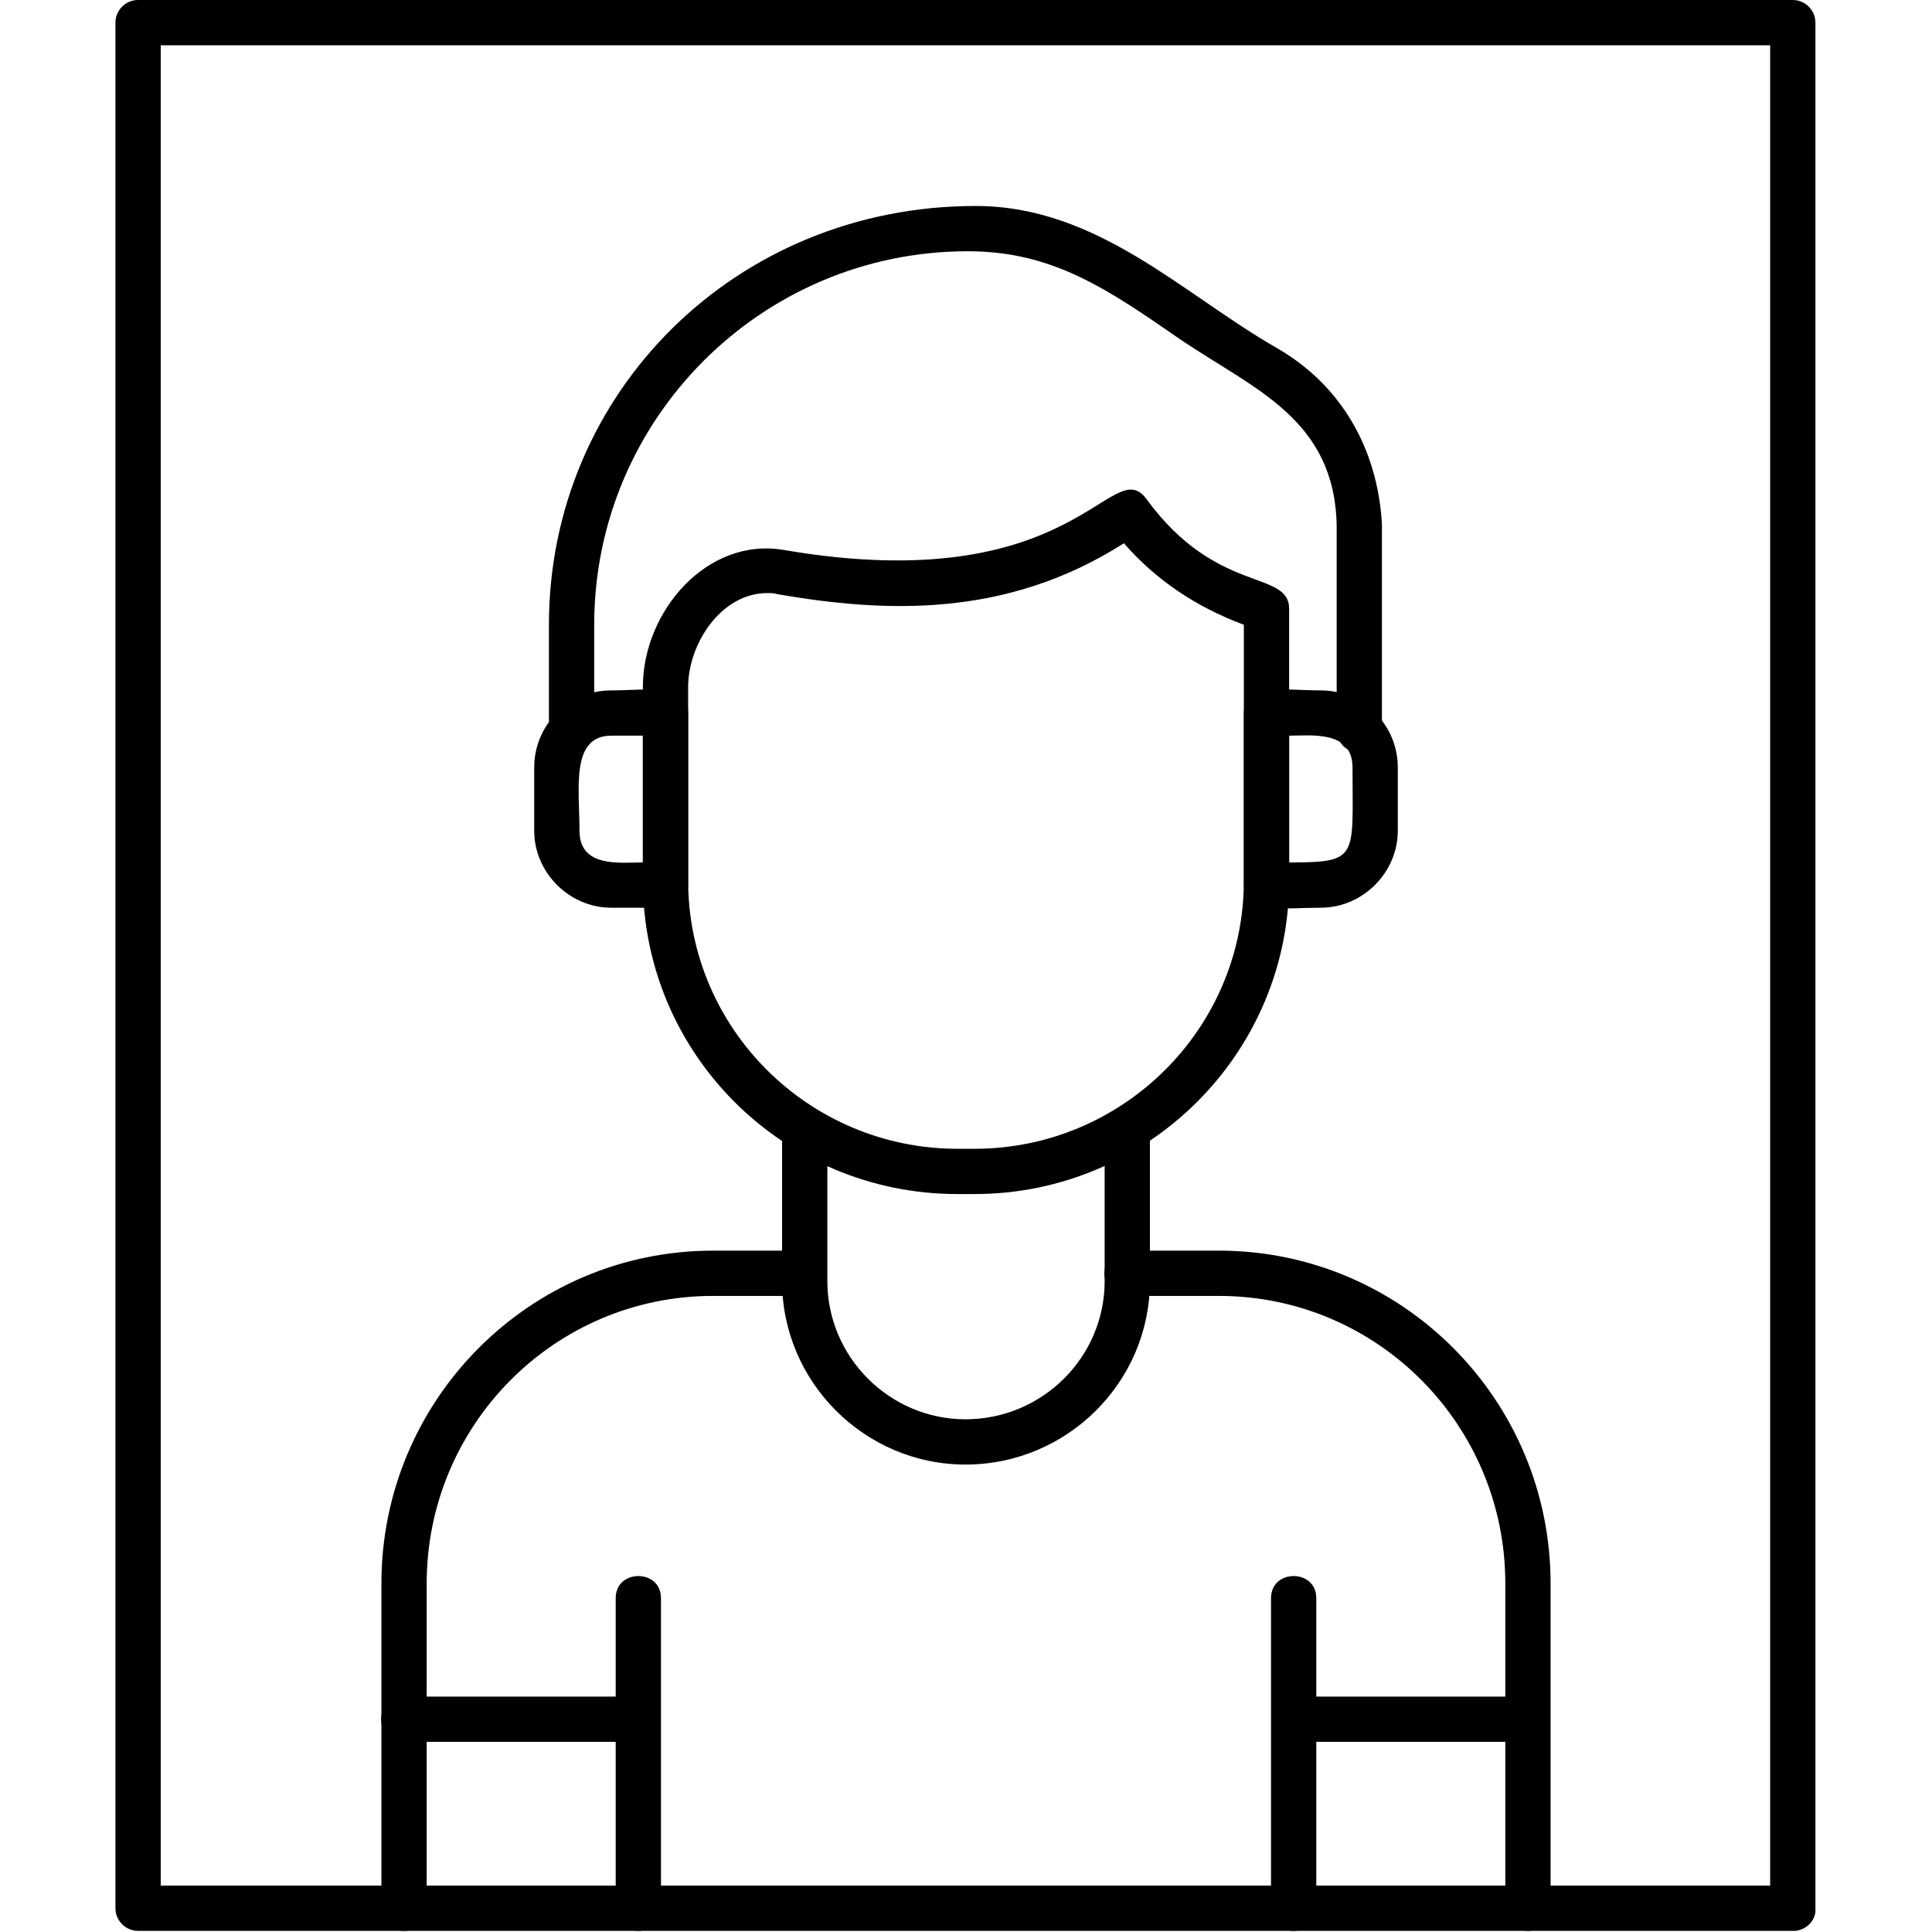 <svg clip-rule="evenodd" fill-rule="evenodd" height="1.707in" image-rendering="optimizeQuality" shape-rendering="geometricPrecision" text-rendering="geometricPrecision" viewBox="0 0 1707 1707" width="1.707in" xmlns="http://www.w3.org/2000/svg"><g id="Layer_x0020_1"><path d="m861 1055h-15c-154 0-278-124-278-277v-171c0-67 57-133 125-121 258 44 289-87 320-45 62 85 126 62 126 97v240c0 153-125 277-278 277zm-183-531c-41 0-70 45-70 83v171c0 131 107 237 238 237h15c131 0 238-106 238-237v-226c-43-16-78-40-106-72-105 67-213 61-306 45-3-1-6-1-9-1z"/><path d="m1201 665c-11 0-20-9-20-20v-181c-2-94-73-120-138-164-65-45-113-78-188-78-182 0-330 148-330 330v93c0 26-40 26-40 0v-93c0-205 165-370 377-370 108 0 183 78 267 126 55 32 88 87 92 155v182c0 11-9 20-20 20z"/><path d="m1167 802c-32 0-68 6-68-20v-152c0-27 36-20 68-20 37 0 68 30 68 68v56c0 37-31 68-68 68zm-28-40c62 0 56-4 56-84 0-33-37-28-56-28z"/><path d="m588 802h-48c-37 0-68-31-68-68v-56c0-38 31-68 68-68 32 0 68-7 68 20v152c0 11-9 20-20 20zm-48-152c-36 0-28 47-28 84 0 33 36 28 56 28v-112z"/><path d="m853 1294c-89 0-162-73-162-162v-128c0-26 40-26 40 0v128c0 67 55 122 122 122 68 0 123-55 123-122v-128c0-26 40-26 40 0v128c0 89-73 162-163 162z"/><path d="m1350 1706c-11 0-20-9-20-20v-287c0-140-113-254-253-254h-81c-27 0-27-40 0-40h81c162 0 293 132 293 294v287c0 11-9 20-20 20zm-993 0c-11 0-20-9-20-20v-287c0-162 131-294 293-294h81c26 0 26 40 0 40h-81c-140 0-253 114-253 254v287c0 11-9 20-20 20z"/><path d="m564 1706c-11 0-20-9-20-20v-274c0-26 40-26 40 0v274c0 11-9 20-20 20z"/><path d="m564 1539h-207c-27 0-27-40 0-40h207c26 0 26 40 0 40z"/><path d="m1143 1706c-11 0-20-9-20-20v-274c0-26 40-26 40 0v274c0 11-9 20-20 20z"/><path d="m1350 1539h-207c-26 0-26-40 0-40h207c26 0 26 40 0 40z"/><path d="m1585 1706h-1463c-11 0-20-9-20-20v-1666c0-11 9-20 20-20h1462c11 0 20 9 20 20v1666c1 11-9 20-19 20zm-1443-40h1422v-1626h-1422z"/></g></svg>